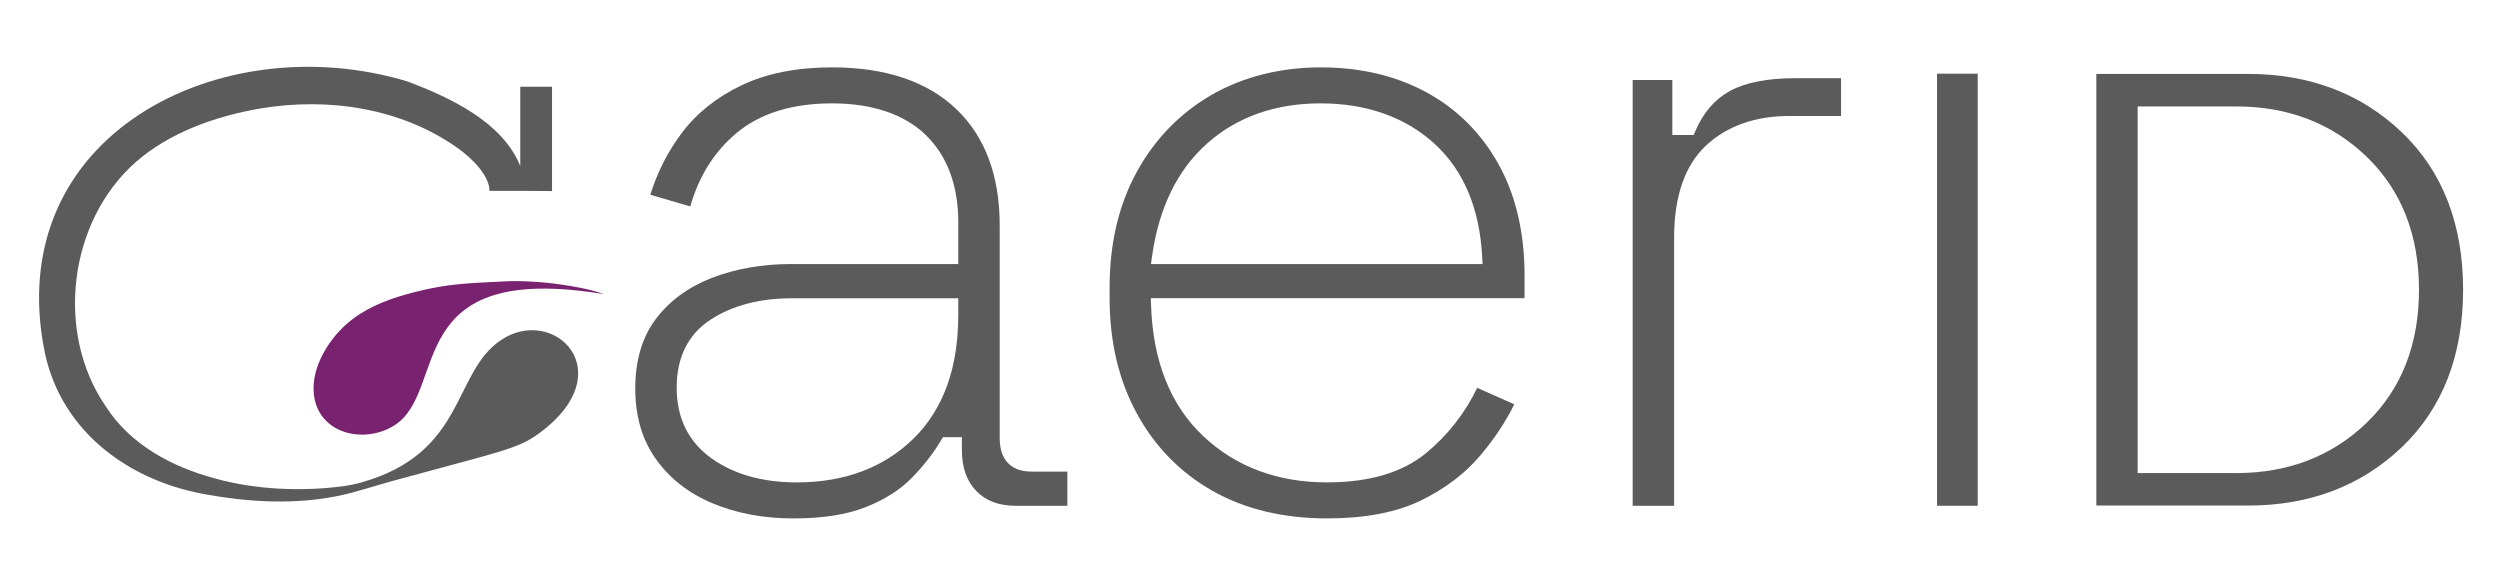 <svg xmlns="http://www.w3.org/2000/svg" id="Ebene_1" data-name="Ebene 1" viewBox="0 0 1152 267.5"><defs><style> .cls-1 { fill: #792270; } .cls-1, .cls-2 { stroke-width: 0px; } .cls-2 { fill: #5b5b5b; } </style></defs><path class="cls-2" d="m1106.85,205.98c18.68-17.88,28.15-42.26,28.15-72.47s-9.47-54.58-28.15-72.46c-18.72-17.91-42.57-26.99-70.87-26.99h-69.99v198.9h69.99c28.31,0,52.15-9.08,70.87-26.99Zm-121.82,12V49.05h45.52c23.87,0,44.07,7.81,60.03,23.2,15.98,15.41,24.09,36.02,24.09,61.27s-8.11,45.86-24.1,61.27c-15.95,15.39-36.15,23.2-60.02,23.2h-45.52Z"></path><path id="Pfad_3" data-name="Pfad 3" class="cls-1" d="m278.27,135.53c-6.18-2.28-13.99-3.58-20.09-4.47-7.96-1.17-18.08-1.81-26.11-1.38-16.27.86-25.49.93-41.29,4.99-10.03,2.58-20.04,6.09-28.29,12.36-5.53,4.21-10.15,9.6-13.47,15.71-3.22,5.93-5.21,12.74-4.34,19.43,2.38,18.18,23.79,22.6,37.4,13.61,24.65-16.27,2.49-75.69,96.19-60.24Z"></path><path class="cls-2" d="m230.76,156.76c-22.35,15.13-15.95,51.92-64.32,65.57-2.63.74-5.33,1.29-8.04,1.66-19.14,2.63-40.71,1.63-58.8-3.38-20.69-5.44-39.8-16-50.9-33.41-23.43-34.14-17.03-85.37,13.93-112.57,15.38-13.41,36.21-21.02,57.18-24.61,31.22-5.28,64.68-.33,90.65,17.9,8.24,5.73,15.21,13.82,15.08,20.02h14.2l14.64.1v-48.07h-14.64v36.57c-8.11-20.34-32.52-31.65-51.71-38.92C102.1,11.41.02,62.18,20.7,162.73c7.84,36.49,39.26,59.46,75.7,65.35,21.7,3.81,44.38,4.6,65.77-1.06,3.77-1,14.52-4.25,18.29-5.28,49.78-13.66,57.87-14.69,67.83-21.96,38.8-28.3,6.92-59.58-17.53-43.02Z"></path><path class="cls-2" d="m449.88,226.26c4.45,4.58,10.44,6.81,18.28,6.81h23.68v-15.77h-16.61c-9.4,0-14.57-5.47-14.57-15.4v-98.12c0-22.89-6.76-40.92-20.09-53.59-13.37-12.71-32.63-19.15-57.23-19.15-16.12,0-30.1,2.77-41.56,8.23-11.43,5.45-20.72,12.85-27.61,21.99-6.38,8.46-11.25,18.03-14.5,28.47l18.41,5.4c3.93-13.87,11.05-25.21,21.18-33.72,10.89-9.14,25.72-13.78,44.09-13.78s33.25,4.9,43.2,14.55c9.97,9.68,15.02,23.25,15.02,40.35v19.14h-76.94c-13.41,0-25.79,2.17-36.77,6.45-10.79,4.21-19.45,10.6-25.75,18.99-6.23,8.32-9.38,19.06-9.38,31.92s3.17,23.53,9.44,32.41c6.31,8.93,15.05,15.8,25.98,20.4,11.1,4.68,23.66,7.05,37.33,7.05s24.66-1.75,33.43-5.2c8.7-3.43,15.85-7.95,21.23-13.46,5.49-5.63,10.03-11.46,13.5-17.33l.85-1.44h8.75v5.84c0,8.15,2.18,14.35,6.66,18.96Zm-8.32-80.91c0,24.26-6.94,43.36-20.63,56.77-13.67,13.38-31.77,20.17-53.81,20.17-15.8,0-29.03-3.75-39.33-11.15-10.6-7.62-15.98-18.56-15.98-32.52s5.27-24.57,15.67-31.35c10-6.53,22.64-9.83,37.57-9.83h76.52v7.91Z"></path><path class="cls-2" d="m702.52,127.06c0-19.91-4.07-37.26-12.1-51.58-8-14.27-19.15-25.36-33.14-32.95-14.05-7.63-30.43-11.49-48.71-11.49s-35.72,4.27-50.3,12.7c-14.57,8.42-26.16,20.35-34.44,35.46-8.32,15.15-12.53,33.07-12.53,53.26v4.99c0,19.92,4.21,37.78,12.54,53.06,8.27,15.23,20,27.23,34.84,35.65,14.87,8.44,32.64,12.72,52.81,12.72,17.48,0,32.01-2.77,43.2-8.23,11.21-5.47,20.47-12.49,27.52-20.87,6.43-7.65,11.66-15.53,15.57-23.48l-17.08-7.59c-5.66,11.71-13.55,21.8-23.49,30.01-10.88,9-26.27,13.56-45.73,13.56-22.84,0-42.06-7.19-57.1-21.38-15.07-14.22-23.14-34.55-23.99-60.45l-.1-3.03h172.22v-10.38Zm-172.15-5.39l.46-3.33c3.13-22.5,11.71-40.1,25.49-52.3,13.79-12.22,31.37-18.41,52.24-18.41s38.75,6.2,52.27,18.43c13.56,12.27,21.02,29.94,22.17,52.54l.16,3.08h-152.8Z"></path><path class="cls-2" d="m824.67,53.45h23.68v-17.43h-20.77c-13.02,0-23.25,1.98-30.41,5.88-6.99,3.82-12.36,10.05-15.96,18.53l-.75,1.78h-9.85v-25.36h-18.27v196.21h19.09v-123.47c0-19.05,4.93-33.34,14.65-42.47,9.68-9.08,22.66-13.68,38.6-13.68Z"></path><rect class="cls-2" x="892.59" y="33.96" width="18.74" height="199.1"></rect></svg>